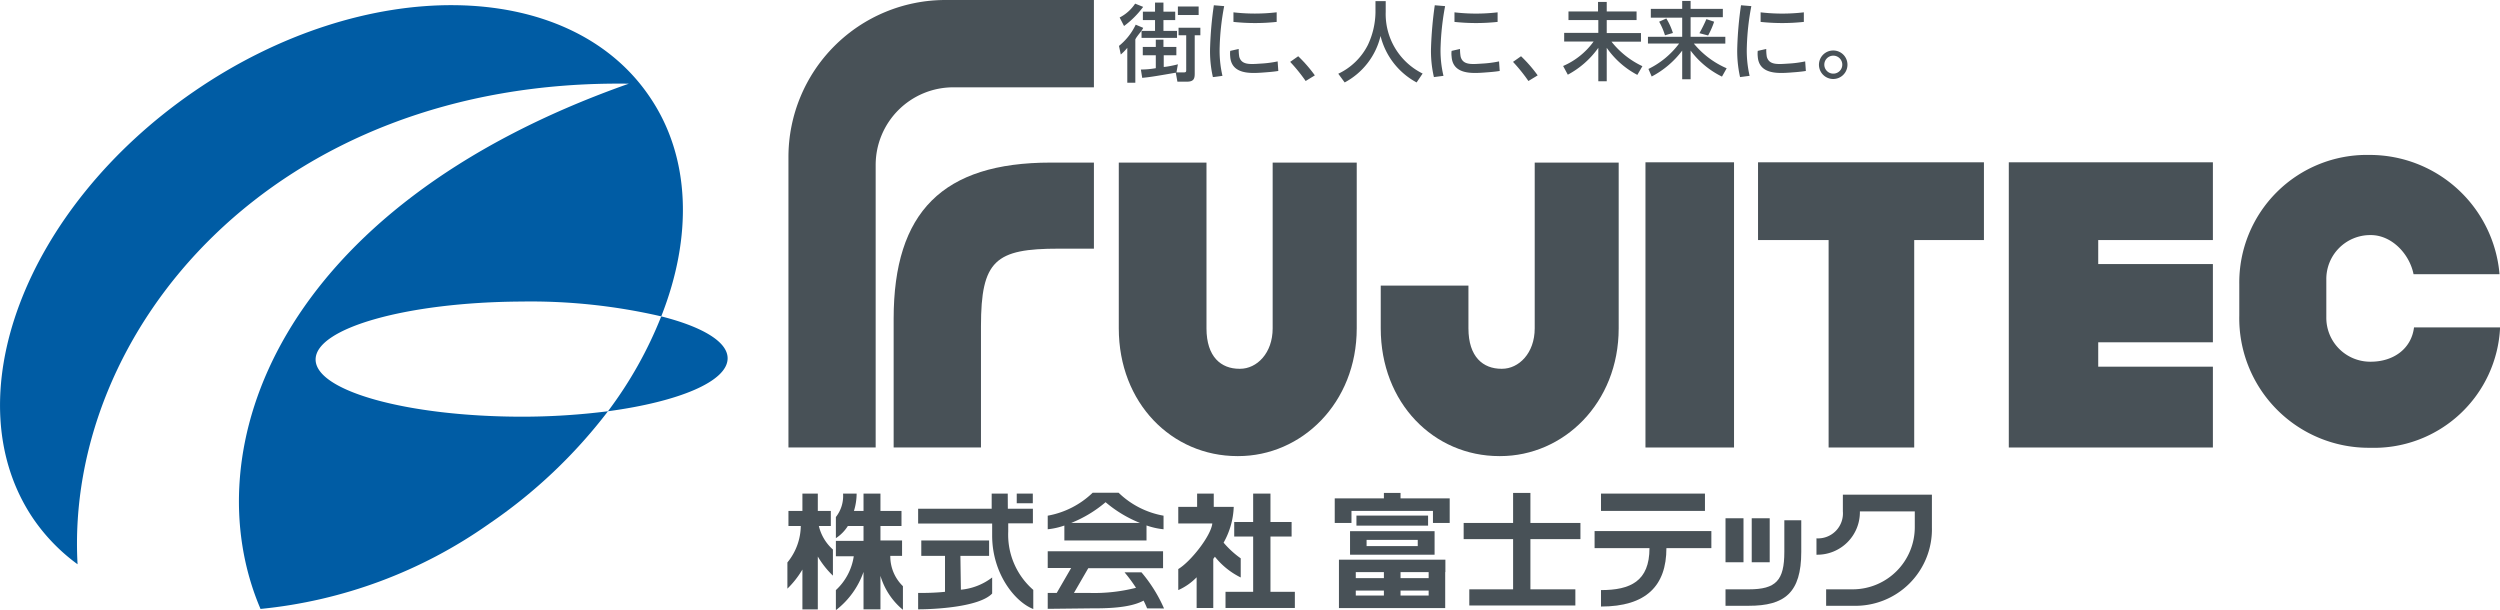 <svg xmlns="http://www.w3.org/2000/svg" viewBox="0 0 261.4 63.76"><defs><style>.cls-1{fill:#005ca4;}.cls-2{fill:#485157;}</style></defs><g id="レイヤー_2" data-name="レイヤー 2"><g id="footer"><path class="cls-1" d="M33,37.59c0-3.31,9.62-6,21.52-6.06a60.56,60.56,0,0,1,14.62,1.55c3.27-8.28,3.12-16.64-1.24-23C59.39-2.44,38.07-2.66,20.29,9.56S-5,41.8,3.51,54.28A19.64,19.64,0,0,0,8.11,59C6.76,34.67,28.45,8.23,65.75,8.75c-36.87,13-45.59,38.36-38.51,54.92a49.89,49.89,0,0,0,23.88-8.89A53.43,53.43,0,0,0,63.57,43a71.54,71.54,0,0,1-9,.57C42.66,43.56,33,40.9,33,37.59Z"/><path class="cls-1" d="M76.08,37.46c0-1.74-2.67-3.3-6.94-4.38A42.53,42.53,0,0,1,63.57,43C71,42,76.09,39.88,76.08,37.46Z"/><path class="cls-2" d="M114.38,9.13H99.68a8.12,8.12,0,0,0-8.12,8.12V46.79H82.44V16.42A16.42,16.42,0,0,1,98.86,0h15.52Z"/><path class="cls-2" d="M114.38,26h-3.69c-6.6,0-8.12,1.21-8.12,8.12V46.79H93.44V33.33C93.44,22.15,98.59,17,109.86,17h4.52Z"/><rect class="cls-2" x="172.05" y="16.97" width="9.26" height="29.82"/><polygon class="cls-2" points="207.44 16.97 183.82 16.97 183.82 25.1 191.2 25.1 191.2 46.79 200.15 46.79 200.15 25.1 207.44 25.1 207.44 16.97"/><polygon class="cls-2" points="231.38 25.1 231.38 16.97 210.04 16.97 210.04 46.79 231.38 46.79 231.38 38.34 219.39 38.34 219.39 35.79 231.38 35.79 231.38 27.61 219.39 27.61 219.39 25.1 231.38 25.1"/><path class="cls-2" d="M252.36,28.67c-.42-2.11-2.27-4.09-4.47-4.09h-.09a4.59,4.59,0,0,0-4.56,4.62v4a4.59,4.59,0,0,0,4.56,4.62h.09c2.32,0,4.24-1.31,4.52-3.59h9a13.2,13.2,0,0,1-13.57,12.59h-.1A13.54,13.54,0,0,1,234.14,33V29.72A13.34,13.34,0,0,1,247.73,16.2h.1a13.62,13.62,0,0,1,13.52,12.47Z"/><path class="cls-2" d="M141.86,34.33c0,7.82-5.77,13.36-12.39,13.36h-.09c-6.85,0-12.4-5.54-12.4-13.36V17h9.17V34.33c0,3,1.54,4.23,3.44,4.23h.07c1.75,0,3.41-1.62,3.41-4.23V17h8.79Z"/><path class="cls-2" d="M169.25,34.33c0,7.82-5.77,13.36-12.39,13.36h-.09c-6.85,0-12.4-5.54-12.4-13.36V29.86h9.17v4.47c0,3,1.54,4.23,3.45,4.23h.06c1.75,0,3.42-1.62,3.42-4.23V17h8.78Z"/><path class="cls-2" d="M117.07,1.83A4.3,4.3,0,0,0,118.69.38l.84.34a9.43,9.43,0,0,1-2,2Z"/><path class="cls-2" d="M119.53,2.91c-.11.32-.63.81-.82,1.21V8.65h-.84V5a5.11,5.11,0,0,1-.68.7L117,4.8a6.32,6.32,0,0,0,1.75-2.22Z"/><path class="cls-2" d="M121.65,4.15v.76H123v.87h-1.32V7c.28,0,1.29-.21,1.48-.28l-.15.85h.77c.25,0,.25-.09.25-.27V3.69h-.8V2.9h2.28v.79h-.59v4c0,.52-.09.85-.81.85h-1l-.17-.94c-2.4.42-2.79.47-3.51.54l-.14-.87a9.28,9.28,0,0,0,1.56-.14V5.78h-1.36V4.91h1.36V4.15Z"/><polygon class="cls-2" points="119.36 3.96 119.36 3.23 120.77 3.23 120.77 2.1 119.5 2.1 119.5 1.22 120.77 1.22 120.77 0.27 121.65 0.27 121.65 1.22 122.88 1.22 122.88 2.1 121.65 2.1 121.65 3.23 123.07 3.23 123.07 3.96 119.36 3.96"/><rect class="cls-2" x="123.16" y="0.68" width="2.17" height="0.89"/><path class="cls-2" d="M136.52,8.47a17.09,17.09,0,0,0-1.62-2l.84-.59a14.38,14.38,0,0,1,1.74,2Z"/><path class="cls-2" d="M143.82.12h1.07V1.25a6.94,6.94,0,0,0,3.86,6.44l-.63.93a7.58,7.58,0,0,1-3.77-4.86,7.46,7.46,0,0,1-3.75,4.86l-.67-.91a6.63,6.63,0,0,0,3.09-3,8.27,8.27,0,0,0,.8-3.4Z"/><path class="cls-2" d="M128,.64a26.21,26.21,0,0,0-.47,4.22,11.72,11.72,0,0,0,.29,3.07l-1,.13a12.09,12.09,0,0,1-.29-3.15,38.14,38.14,0,0,1,.39-4.36Zm5.49.65v1a21.26,21.26,0,0,1-4.52,0v-1A19.48,19.48,0,0,0,133.45,1.29Z"/><path class="cls-2" d="M129.52,5.12a4.38,4.38,0,0,0,.06.83c.25.84,1.08.78,2.23.7a11.63,11.63,0,0,0,1.78-.23l.07,1c-.6.1-1.29.14-1.66.17-1.19.08-3.24.22-3.37-1.68a2.81,2.81,0,0,1,0-.59Z"/><path class="cls-2" d="M151.1.64a27.39,27.39,0,0,0-.47,4.22,11.32,11.32,0,0,0,.3,3.07l-1,.13a12.08,12.08,0,0,1-.3-3.15,40.87,40.87,0,0,1,.39-4.36Zm5.49.65v1a21.17,21.17,0,0,1-4.51,0v-1A19.4,19.4,0,0,0,156.59,1.29Z"/><path class="cls-2" d="M152.66,5.12a4.35,4.35,0,0,0,.07.83c.25.84,1.08.78,2.22.7a11.82,11.82,0,0,0,1.79-.23l.07,1c-.6.1-1.29.14-1.66.17-1.2.08-3.25.22-3.37-1.68a2.27,2.27,0,0,1,0-.59Z"/><path class="cls-2" d="M183.12.64a26.21,26.21,0,0,0-.47,4.22,11.72,11.72,0,0,0,.29,3.07l-1,.13a12.53,12.53,0,0,1-.29-3.15,38.14,38.14,0,0,1,.39-4.36Zm5.49.65v1a21.27,21.27,0,0,1-4.52,0v-1A19.48,19.48,0,0,0,188.61,1.29Z"/><path class="cls-2" d="M184.68,5.12a4.38,4.38,0,0,0,.06.83c.25.84,1.08.78,2.23.7a11.63,11.63,0,0,0,1.78-.23l.07,1c-.6.1-1.29.14-1.66.17-1.19.08-3.24.22-3.37-1.68a2.81,2.81,0,0,1,0-.59Z"/><path class="cls-2" d="M159.81,8.47a17.05,17.05,0,0,0-1.61-2l.84-.59a14.38,14.38,0,0,1,1.74,2Z"/><path class="cls-2" d="M164,1.2h3.09v-1H168v1h3.12v.9H168V3.46h3.58v.9H168.5a9,9,0,0,0,3.23,2.56l-.53.91A9,9,0,0,1,168,5v3.5h-.88V5a9.23,9.23,0,0,1-3.19,2.81l-.49-.91a7.7,7.7,0,0,0,3.19-2.56h-3.08v-.9h3.57V2.1H164Z"/><path class="cls-2" d="M172.61.93h3.28V.1h.88V.93h3.37V1.8h-3.37V3.85h3.63v.71h-3.29a9.16,9.16,0,0,0,3.43,2.58l-.49.87a9.08,9.08,0,0,1-3.28-2.72v3h-.88v-3A9.51,9.51,0,0,1,172.7,8l-.34-.79a8.83,8.83,0,0,0,3.21-2.66h-3.26V3.85h3.58v-2h-3.28Zm1.62,1a6.69,6.69,0,0,1,.69,1.52l-.83.24a6.91,6.91,0,0,0-.61-1.42Zm5,.34a8.48,8.48,0,0,1-.63,1.44l-.91-.24A15.12,15.12,0,0,0,178.42,2Z"/><path class="cls-2" d="M193.17,6.77a1.49,1.49,0,1,1-1.48-1.49A1.48,1.48,0,0,1,193.17,6.77Zm-2.42,0a.94.94,0,1,0,.94-.95A.94.94,0,0,0,190.75,6.77Z"/><polygon class="cls-2" points="146.44 52.11 146.44 51.54 144.7 51.54 144.7 52.11 139.56 52.11 139.56 52.62 139.56 53.42 139.56 54.68 141.31 54.68 141.31 53.42 149.83 53.42 149.83 54.68 151.58 54.68 151.58 53.42 151.58 52.62 151.58 52.11 146.44 52.11"/><rect class="cls-2" x="141.83" y="53.91" width="7.49" height="1.05"/><path class="cls-2" d="M141.16,55.54v.3h0V57.9h0V58H150V55.54Zm7.08,1.56h-5.35v-.65h5.35Z"/><path class="cls-2" d="M151.13,59.82v-1.3H140v5.06h11.11V62.27h0v-.52h0v-1.3h0v-.63Zm-9.37,0h2.94v.63h-2.94Zm0,1.93h2.94v.52h-2.94Zm7.62.52h-2.94v-.52h2.94Zm0-1.82h-2.94v-.63h2.94Z"/><polygon class="cls-2" points="165.25 56.37 165.25 54.68 160.02 54.68 160.02 51.54 158.21 51.54 158.21 54.68 153.04 54.68 153.04 56.37 158.21 56.37 158.21 61.62 153.63 61.62 153.63 63.31 164.72 63.31 164.72 61.62 160.02 61.62 160.02 56.37 165.25 56.37"/><rect class="cls-2" x="180.42" y="54.19" width="1.88" height="4.6"/><rect class="cls-2" x="183.16" y="54.19" width="1.88" height="4.6"/><path class="cls-2" d="M180.42,63.34V61.62h2.44c2.84,0,3.71-.93,3.71-3.91V54.4h1.77v3.31c0,4.28-1.75,5.63-5.48,5.63Z"/><path class="cls-2" d="M202,51.72h-9.31v1.75a2.61,2.61,0,0,1-2.76,2.82V58a4.45,4.45,0,0,0,4.54-4.53h5.74v1.66a6.5,6.5,0,0,1-6.45,6.49h-2.82v1.72h2.82A8,8,0,0,0,202,55.13Z"/><rect class="cls-2" x="167.4" y="51.61" width="10.87" height="1.81"/><path class="cls-2" d="M166.73,55.53v1.78h5.74c0,3.47-2,4.39-5.07,4.39v1.72c4.74,0,6.84-2.19,6.84-6.11h4.7V55.53Z"/><polygon class="cls-2" points="132.84 61.88 132.84 56.1 135.05 56.1 135.05 54.58 132.84 54.58 132.84 51.61 131.03 51.61 131.03 54.58 129.05 54.58 129.05 56.1 131.03 56.1 131.03 61.88 128.14 61.88 128.14 63.57 135.39 63.57 135.39 61.88 132.84 61.88"/><path class="cls-2" d="M129.73,60.38v-2a9.62,9.62,0,0,1-1.79-1.64A8.23,8.23,0,0,0,129,53h-2.09V51.61h-1.74V53H123.2v1.73h3.56c-.14,1.31-2.27,4-3.56,4.77V61.7a6.11,6.11,0,0,0,1.92-1.34v3.21h1.74V58.44l.17-.23A7.94,7.94,0,0,0,129.73,60.38Z"/><path class="cls-2" d="M100.42,58.12h3V56.51H96.33v1.61h2.48v3.76C97.65,62,96.58,62,96,62v1.71c1.65,0,6.37-.22,7.74-1.65V60.38a6.33,6.33,0,0,1-3.27,1.28Z"/><rect class="cls-2" x="106.31" y="51.61" width="1.68" height="1.01"/><path class="cls-2" d="M105.37,51.61h-1.68v1.58H96v1.55h7.74V56c0,3.94,2.35,6.92,4.3,7.68v-2a7.65,7.65,0,0,1-2.62-6.09v-.87H108V53.19h-2.62Z"/><path class="cls-2" d="M111.29,56.51h8.59V54.94a7.55,7.55,0,0,0,1.78.4V53.92a9,9,0,0,1-4.7-2.4h-2.71a9.08,9.08,0,0,1-4.7,2.4v1.42a7.6,7.6,0,0,0,1.74-.39Zm4.31-4a13,13,0,0,0,3.6,2.17H112A13,13,0,0,0,115.6,52.51Z"/><path class="cls-2" d="M121.71,63.62a15.27,15.27,0,0,0-2.36-3.78h-1.77a15.9,15.9,0,0,1,1.2,1.62A17.63,17.63,0,0,1,114,62l-1.71,0,1.5-2.59h7.82V57.64H109.55v1.75H112L110.49,62h-.94v1.66l4.47-.05c1.51,0,4.07,0,5.55-.81a7.8,7.8,0,0,1,.37.81Z"/><path class="cls-2" d="M86.87,55V53.42H85.51V51.61H83.9v1.81H82.44V55h1.29a6.12,6.12,0,0,1-1.4,3.81v2.74a9.6,9.6,0,0,0,1.57-2v4.17h1.61V58.19a9.31,9.31,0,0,0,1.58,2V57.46A4.76,4.76,0,0,1,85.62,55Z"/><path class="cls-2" d="M93.09,58.12h1.23V56.51H92.06V55h2.2V53.42h-2.2V51.61H90.29v1.81h-1a6.27,6.27,0,0,0,.28-1.81H88.15a3.55,3.55,0,0,1-.75,2.45v2.21A4.14,4.14,0,0,0,88.65,55h1.64v1.55H87.4v1.61h1.87a6,6,0,0,1-1.87,3.54v2.1a8.64,8.64,0,0,0,2.89-4v3.91h1.77V60.21a7.31,7.31,0,0,0,2.35,3.55V61.29A4.34,4.34,0,0,1,93.09,58.12Z"/></g></g></svg>